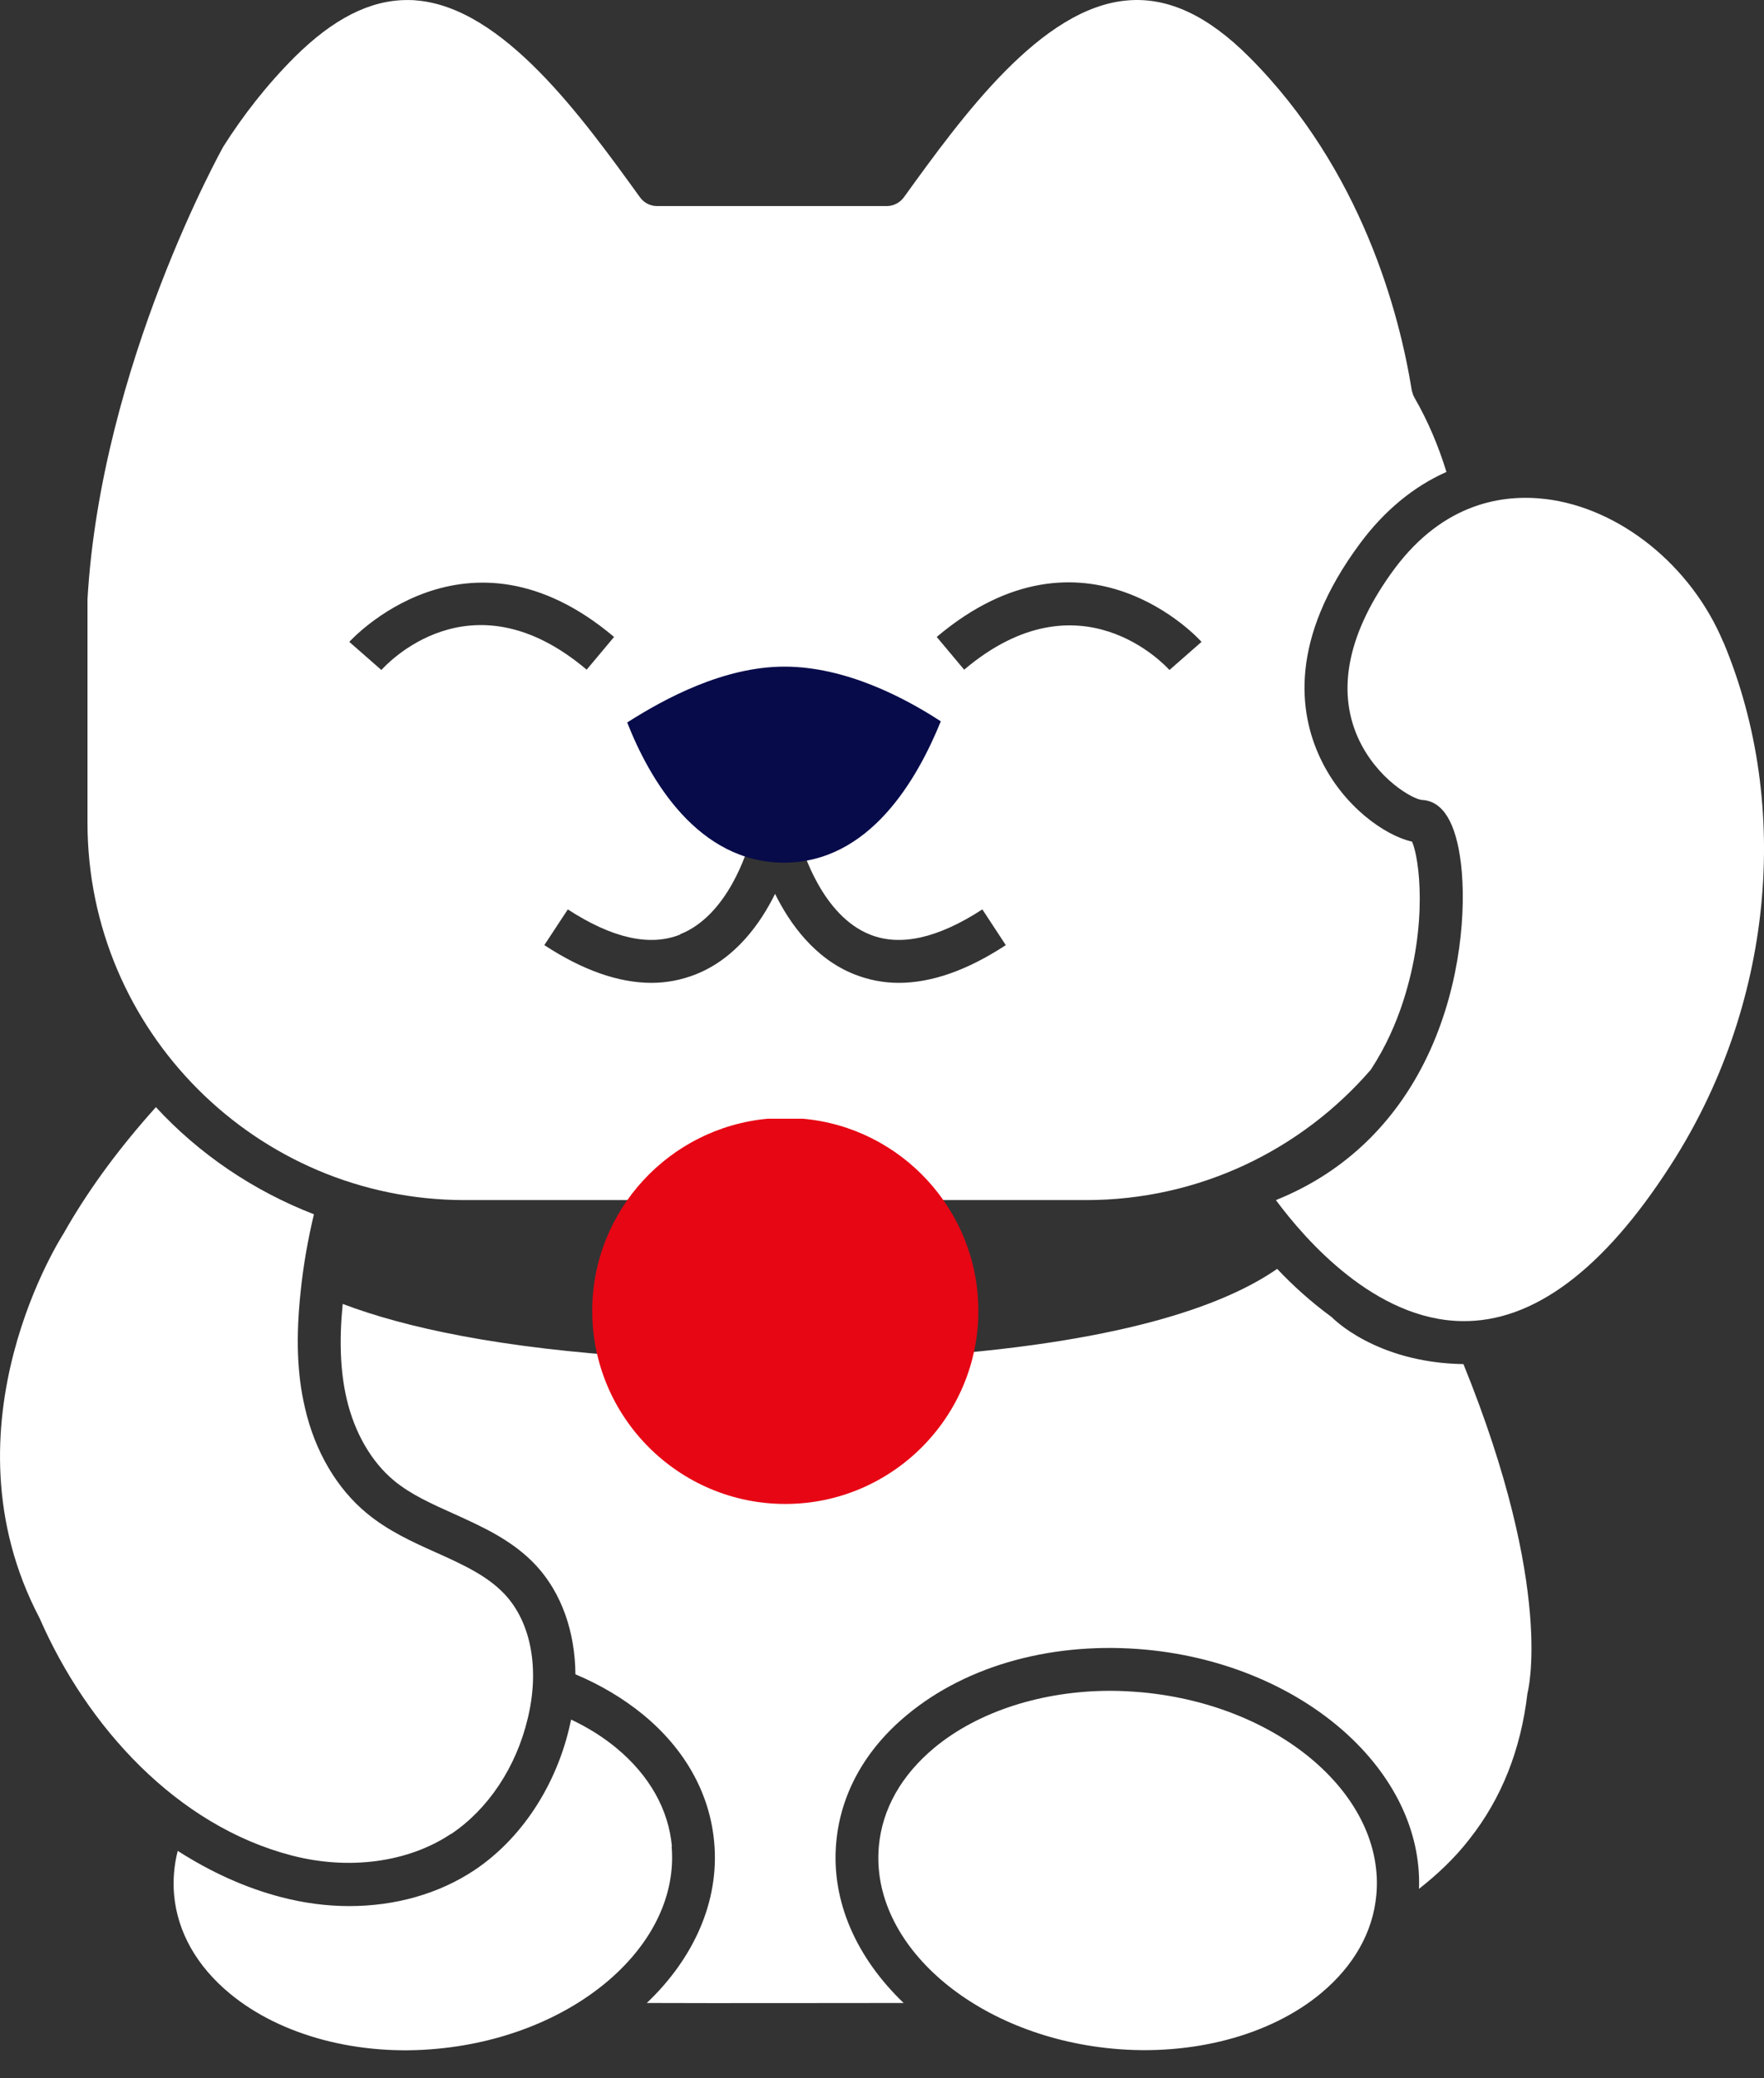<svg width="45" height="53" viewBox="0 0 45 53" fill="none" xmlns="http://www.w3.org/2000/svg">
<rect x="0" y="0" width="45" height="53" fill="#333333" stroke="none"/>
<path d="M37.338 34.787C35.078 34.753 33.973 33.589 33.973 33.589C33.442 33.201 32.969 32.771 32.581 32.358C31.207 33.311 28.5 34.272 23.187 34.609C22.918 36.245 21.492 37.502 19.78 37.502C18.069 37.502 16.643 36.245 16.374 34.609C12.756 34.382 10.344 33.859 8.742 33.252C8.649 34.205 8.683 34.98 8.843 35.672C9.046 36.541 9.476 37.283 10.057 37.763C10.488 38.117 11.019 38.354 11.584 38.607C12.326 38.944 13.093 39.29 13.684 39.931C14.325 40.63 14.67 41.609 14.679 42.697C15.319 42.966 15.901 43.312 16.416 43.734C17.487 44.619 18.111 45.749 18.22 46.989C18.355 48.498 17.689 49.949 16.5 51.079C18.49 51.087 21.121 51.079 23.052 51.079C21.863 49.94 21.197 48.498 21.332 46.989C21.442 45.749 22.066 44.619 23.137 43.734C24.68 42.452 26.915 41.845 29.267 42.072C33.256 42.46 36.309 45.167 36.199 48.169C36.68 47.79 37.118 47.377 37.489 46.896C38.307 45.859 38.797 44.619 38.965 43.186C38.965 43.186 39.682 40.572 37.329 34.778L37.338 34.787Z" fill="white"/>
<path d="M17.141 47.09C17.057 46.146 16.568 45.277 15.724 44.577C15.387 44.299 14.999 44.054 14.569 43.852C14.552 43.928 14.535 44.004 14.518 44.08C14.156 45.589 13.279 46.905 12.107 47.689C11.196 48.296 10.083 48.608 8.911 48.608C8.337 48.608 7.755 48.532 7.173 48.38C6.263 48.144 5.377 47.74 4.534 47.2C4.441 47.562 4.408 47.942 4.441 48.321C4.526 49.266 5.015 50.135 5.858 50.834C7.157 51.914 9.155 52.445 11.188 52.243C14.687 51.905 17.352 49.595 17.133 47.082L17.141 47.09Z" fill="white"/>
<path d="M29.166 43.16C28.888 43.135 28.61 43.118 28.331 43.118C26.594 43.118 24.958 43.641 23.837 44.569C22.994 45.269 22.504 46.137 22.42 47.082C22.192 49.586 24.857 51.905 28.365 52.242C30.398 52.436 32.396 51.914 33.695 50.834C34.538 50.134 35.027 49.266 35.111 48.321C35.339 45.817 32.674 43.498 29.166 43.16Z" fill="white"/>
<path d="M11.508 46.77C12.452 46.137 13.169 45.066 13.464 43.818C13.768 42.562 13.549 41.381 12.882 40.664C12.435 40.183 11.803 39.897 11.128 39.593C10.521 39.323 9.897 39.037 9.357 38.59C8.598 37.966 8.034 37.013 7.781 35.908C7.578 35.048 7.544 34.103 7.671 32.923C7.738 32.265 7.856 31.607 8.008 30.966C6.465 30.368 5.082 29.432 3.977 28.234C3.067 29.246 2.333 30.241 1.743 31.245C1.709 31.312 1.667 31.371 1.633 31.439C1.633 31.439 -1.58 36.338 1.009 41.263C2.223 44.046 4.517 46.559 7.443 47.318C8.902 47.697 10.412 47.495 11.499 46.77H11.508Z" fill="white"/>
<path d="M11.845 30.604H27.707C30.608 30.604 33.206 29.314 34.968 27.281C35.356 26.691 35.617 26.084 35.795 25.536C36.435 23.562 36.208 21.884 36.022 21.463C35.339 21.311 34.26 20.569 33.678 19.329C33.138 18.182 32.877 16.31 34.69 13.865C35.314 13.021 36.064 12.406 36.899 12.035C36.697 11.377 36.427 10.736 36.081 10.137C36.048 10.078 36.031 10.019 36.014 9.952C35.702 8.012 34.749 4.336 31.865 1.452C30.811 0.397 29.799 -0.075 28.77 0.01C26.552 0.187 24.537 2.986 23.061 5.027C22.96 5.17 22.791 5.255 22.622 5.255H16.762C16.585 5.255 16.424 5.17 16.323 5.027C14.847 2.986 12.832 0.187 10.614 0.01C10.538 0.001 10.462 0.001 10.386 0.001C9.434 0.001 8.498 0.482 7.519 1.452C6.794 2.177 6.195 2.953 5.698 3.737C5.698 3.737 2.578 9.303 2.232 15.281V20.982C2.232 26.286 6.55 30.604 11.854 30.604H11.845ZM30.651 16.369L29.833 17.086C29.74 16.985 27.547 14.582 24.596 17.078L23.896 16.243C27.674 13.055 30.625 16.335 30.651 16.369ZM17.352 23.824C18.566 23.343 19.064 21.707 19.148 21.395C17.925 21.092 17.276 19.919 17.091 19.262C17.032 19.042 17.116 18.806 17.301 18.671C17.352 18.638 18.482 17.845 19.772 17.845C21.071 17.845 22.192 18.629 22.243 18.663C22.428 18.798 22.513 19.034 22.454 19.253C22.268 19.919 21.627 21.092 20.396 21.404C20.481 21.716 20.986 23.352 22.192 23.832C22.968 24.144 23.93 23.925 25.06 23.191L25.658 24.102C24.68 24.743 23.769 25.064 22.926 25.064C22.53 25.064 22.15 24.988 21.788 24.844C20.776 24.439 20.143 23.546 19.772 22.795C19.401 23.546 18.769 24.439 17.757 24.844C17.394 24.988 17.015 25.064 16.618 25.064C15.784 25.064 14.864 24.743 13.886 24.102L14.485 23.191C15.615 23.925 16.576 24.144 17.352 23.832V23.824ZM14.966 17.078C11.997 14.565 9.821 16.985 9.729 17.086L8.911 16.369C8.911 16.369 11.887 13.055 15.665 16.243L14.966 17.078Z" fill="white"/>
<path d="M19.989 22C22.2 22 23.408 19.849 24 18.395C23.066 17.785 21.562 17 20.012 17C18.462 17 16.958 17.814 16 18.424C16.57 19.878 17.801 22 20.012 22H19.989Z" fill="#070B4A"/>
<path d="M43.966 16.386C43.148 14.421 41.318 12.954 39.429 12.726C38.366 12.6 36.84 12.802 35.567 14.514C34.403 16.091 34.082 17.575 34.647 18.823C35.128 19.877 36.047 20.383 36.275 20.4C36.806 20.425 37.144 20.974 37.27 22.028C37.405 23.183 37.27 25.03 36.494 26.759C35.676 28.58 34.319 29.895 32.548 30.604C33.298 31.616 35.078 33.657 37.287 33.69C39.108 33.724 40.904 32.383 42.616 29.718C45.214 25.696 45.728 20.586 43.966 16.378V16.386Z" fill="white"/>
<path d="M19.586 28.529C17.082 28.757 15.108 30.865 15.108 33.429C15.108 36.144 17.318 38.353 20.033 38.353C22.748 38.353 24.958 36.144 24.958 33.429C24.958 30.865 22.985 28.749 20.48 28.529H19.595H19.586Z" fill="#E70614"/>
</svg>
